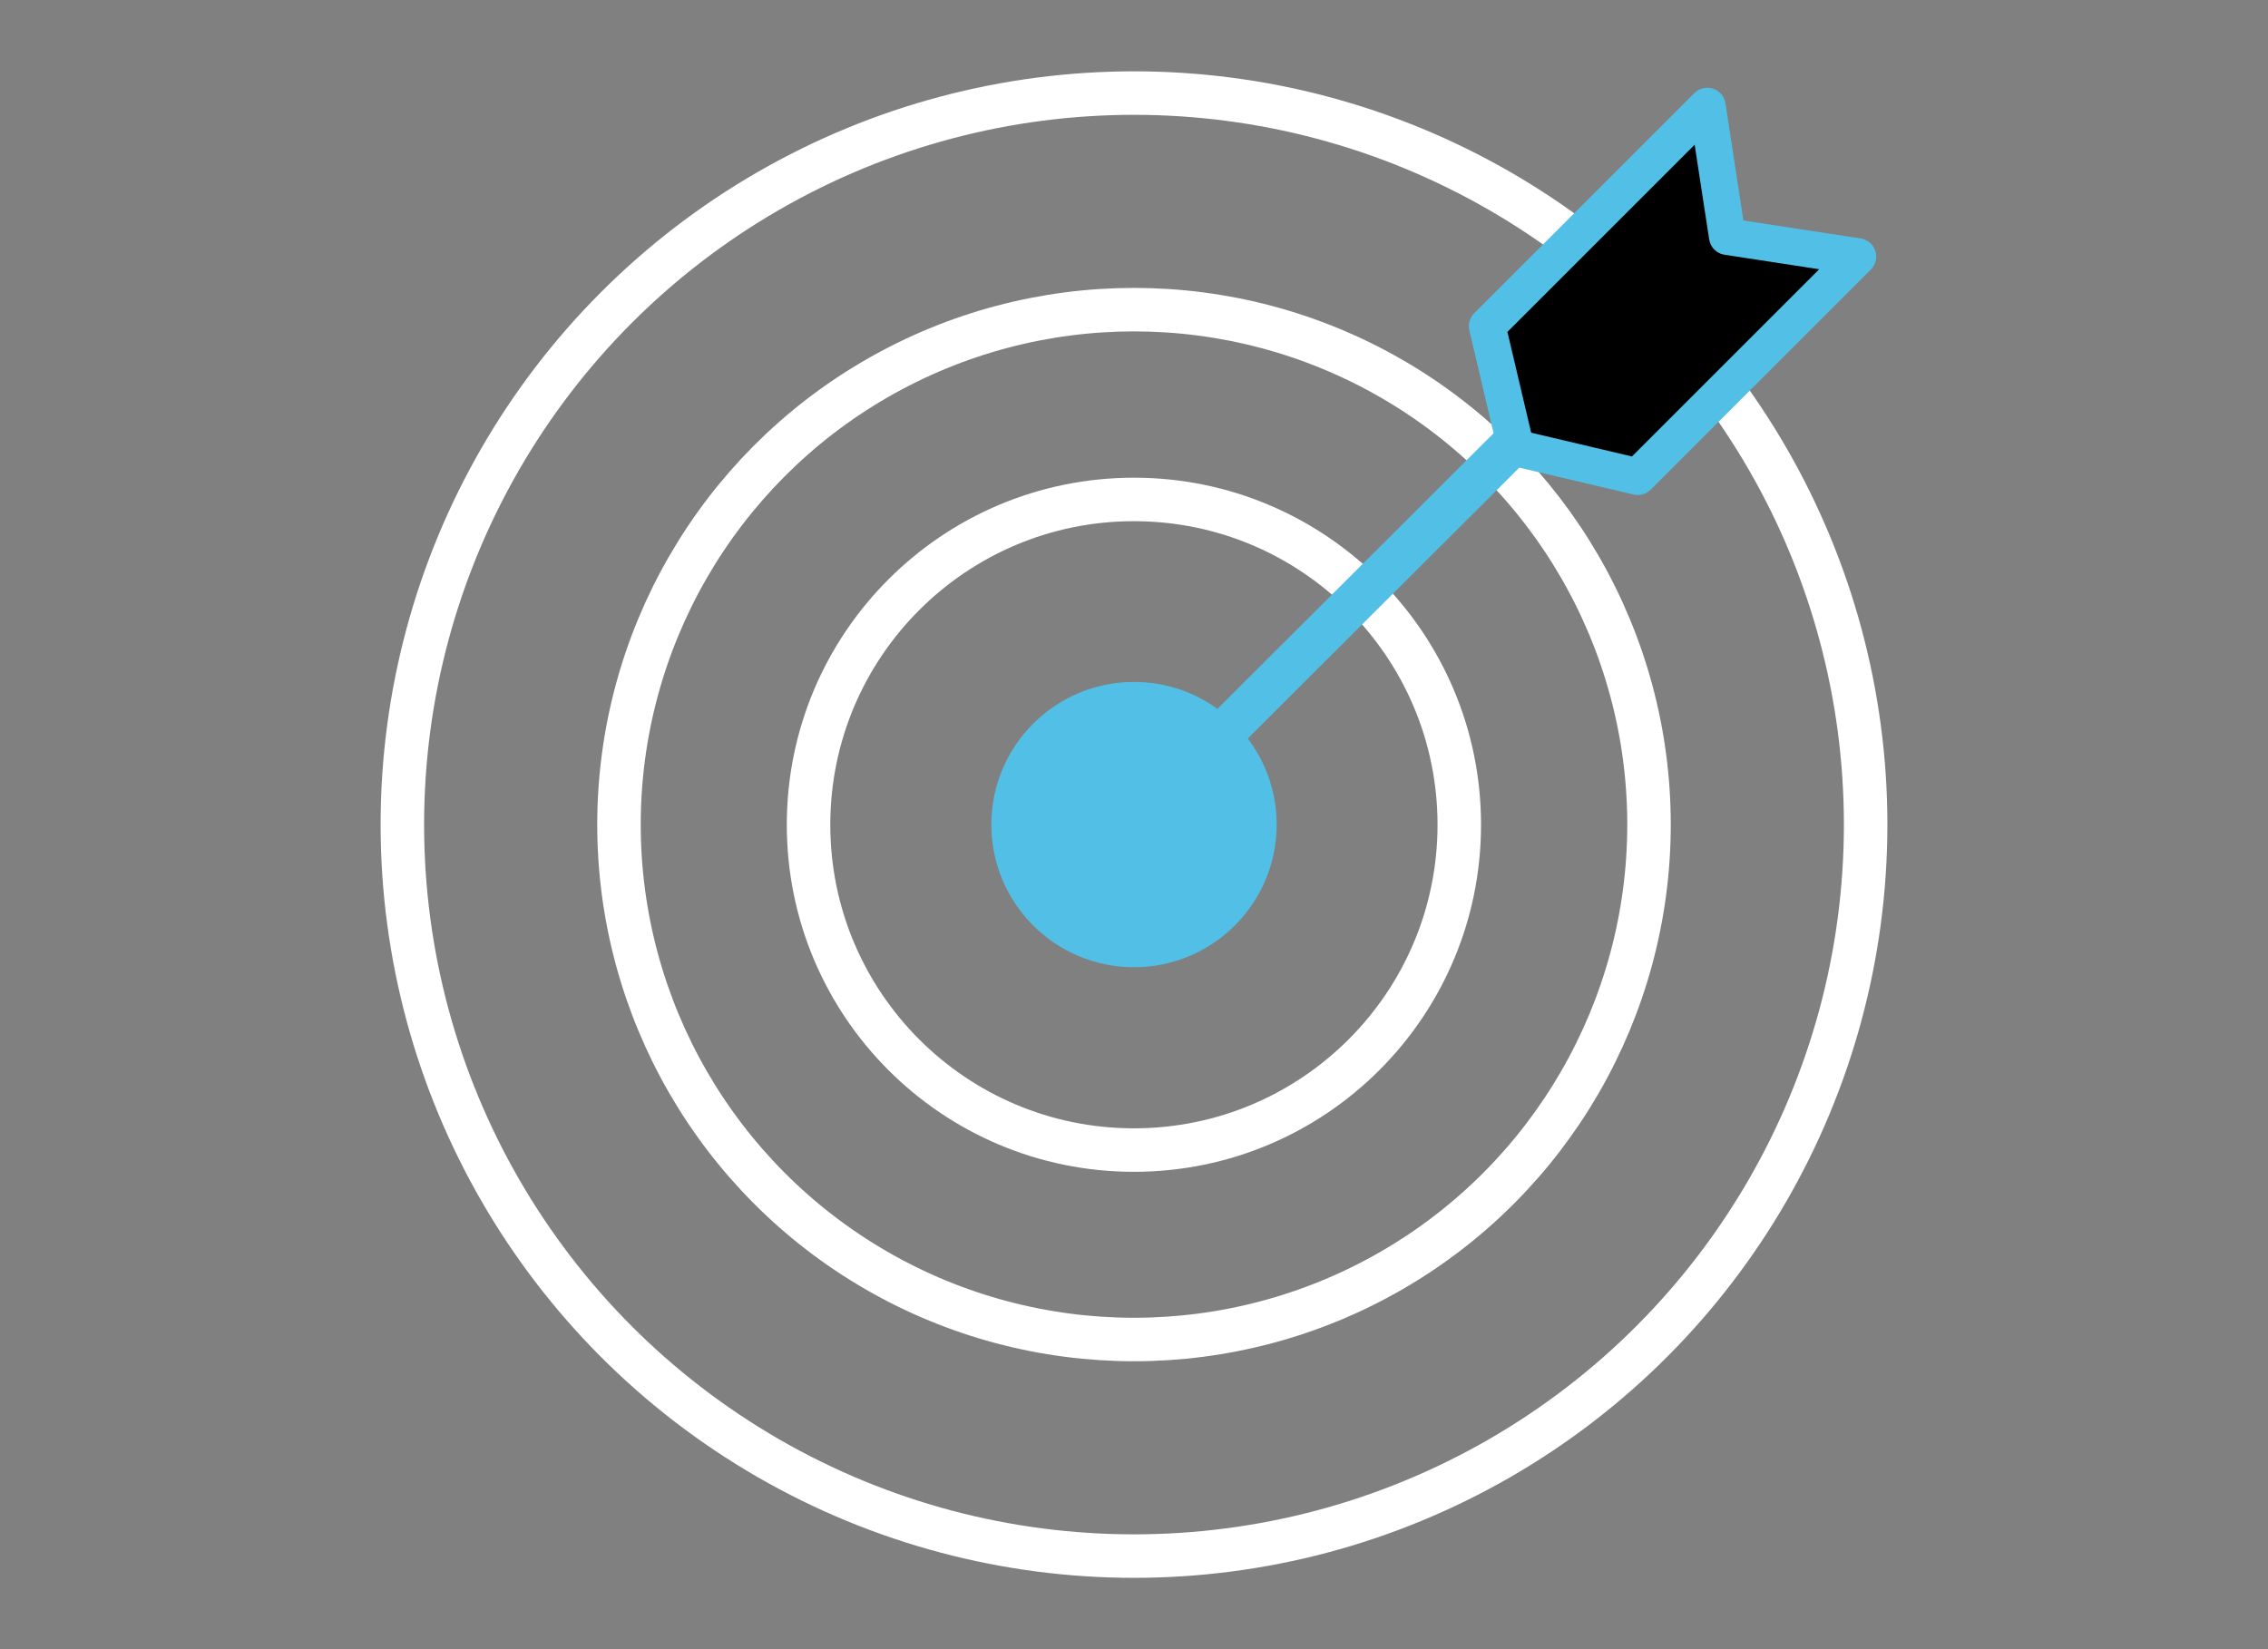 <svg id="Layer_1" data-name="Layer 1" xmlns="http://www.w3.org/2000/svg" viewBox="0 0 260.7 189.6"><rect x="0" y="0" width="260.7" height="189.6" fill="#808080" stroke="none"/><defs><style>.cls-1,.cls-2,.cls-5{fill:none;}.cls-1,.cls-2{stroke:#fff;}.cls-1,.cls-2,.cls-4,.cls-5{stroke-linecap:round;stroke-linejoin:round;}.cls-1{stroke-width:5px;}.cls-2{stroke-width:5px;}.cls-3{fill:#52bfe6;}.cls-4,.cls-5{stroke:#52bfe6;}.cls-4{stroke-width:4.22px;}.cls-5{stroke-width:4.88px;}</style></defs><circle class="cls-1" cx="130.35" cy="94.8" r="84.1"/><circle class="cls-1" cx="130.35" cy="94.8" r="59.2"/><circle class="cls-2" cx="130.34" cy="94.82" r="37.4"/><circle class="cls-3" cx="130.35" cy="94.8" r="16.4"/><polygon class="cls-4" points="198.55 27.2 196.25 12.2 170.95 37.5 174.25 51.5 188.25 54.8 213.55 29.5 198.55 27.2"/><line class="cls-5" x1="173.85" y1="51.1" x2="124.25" y2="100.6"/></svg>
